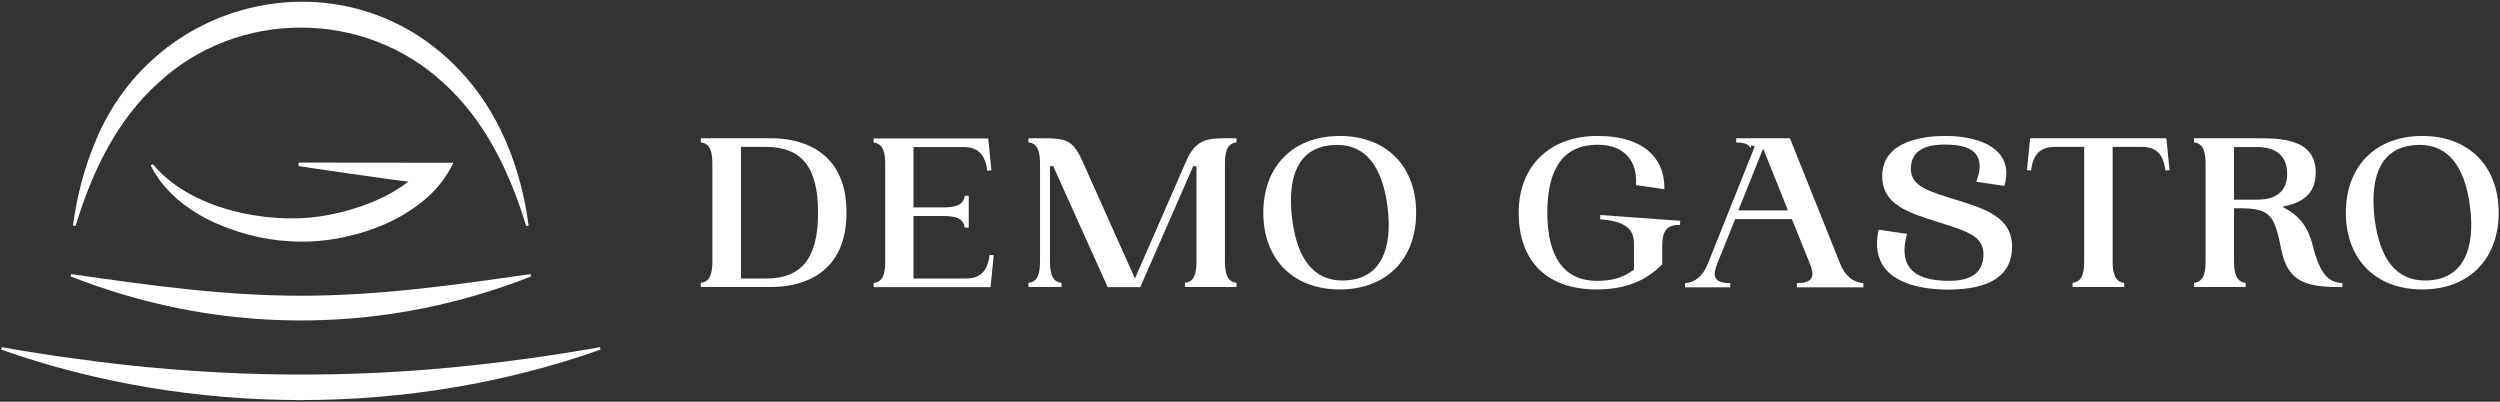 <svg xmlns="http://www.w3.org/2000/svg" xmlns:xlink="http://www.w3.org/1999/xlink" id="Layer_1" x="0px" y="0px" viewBox="0 0 1511.5 242.9" style="enable-background:new 0 0 1511.5 242.9;" xml:space="preserve"><rect x="0" y="0" width="1511.5" height="242.9" fill="#333333" stroke="none"/> <style type="text/css"> .st0{fill:#FFFFFF;} </style> <g> <g> <path class="st0" d="M274.1,98.4c-1.4,3-3.1,5.9-5,8.7c-1,1.5-2,2.9-3.2,4.3c-2.9,3.6-6.1,6.8-9.6,9.7 c-13.7,11.4-30.6,18.5-48,22.2c-26,5.8-53.8,2.4-78.1-8.5c-16.1-7.2-31.1-18.7-39.1-34.8l1.4-0.7c21.9,26.9,68.5,36.4,101,31.5 c11.5-1.7,23.2-5,33.9-9.6c7.1-3.1,13.7-6.9,19.5-11.4c-6.9-0.6-64.5-9-66.4-9.4v-2.1L274.1,98.4L274.1,98.4z"></path> <path class="st0" d="M43.1,165.7c46.8,6.8,92.1,13.1,138.8,13.1c46.7,0,92-6.3,138.8-13.1l0.5,1.4c-11.1,4.4-22.3,8.2-33.7,11.5 c-69,20.2-142.2,20.2-211.2,0c-11.4-3.3-22.7-7.2-33.7-11.5L43.1,165.7z"></path> <path class="st0" d="M363,211.4c-115,40.7-247.2,40.6-362.2,0l0.3-1.5c14.9,2.7,29.9,5,44.9,7c75,10.5,151.2,12.5,226.7,5.3 c30.2-2.9,60.2-7,90.1-12.3L363,211.4z"></path> <path class="st0" d="M318.1,136.6c-9.9-32.6-24.9-63.8-49.9-86.4C220,5.5,143.7,5.5,95.6,50.2c-25.1,22.6-40,53.8-49.9,86.4 l-1.6-0.2c2.4-17.4,6.7-34.7,13.6-50.9C94.2-3.6,209.6-28.6,277,41.6c24.8,25.5,38.1,60.1,42.6,94.9L318.1,136.6z"></path> </g> <g> <path class="st0" d="M466.5,83.6h-42.8v2.5c6.1,0.6,7,6.7,7,13.2v58.5c0,6.6-0.9,12.6-7,13.2v2.5h42.8c13.6,0,45.3-4.4,45.3-45 C511.8,88,480.1,83.6,466.5,83.6 M462.9,168.4H448V88.8h14.9c21.9,0,31.7,12.3,31.7,39.8S484.8,168.4,462.9,168.4"></path> <path class="st0" d="M598.3,154.1c-1.2,10-5.6,14.3-14.6,14.3h-31.4v-37.8h17.7c6.6,0,12.6,0.9,13.2,7h2.5v-19.2h-2.5 c-0.6,6.1-6.7,7-13.2,7h-17.7V88.9h30c8.9,0,13.3,4.3,14.6,14.3l2.5-0.2l-1.9-19.3h-69.3v2.5c6.1,0.6,7,6.7,7,13.2v58.5 c0,6.6-0.9,12.6-7,13.2v2.5h70.7l1.9-19.3L598.3,154.1z"></path> <path class="st0" d="M717.4,96.9l-31.2,71.5l-32-71.5c-5.8-12.7-10.4-13.3-24.2-13.3h-8.2v2.5c6.1,0.6,7,6.7,7,13.2v58.5 c0,6.6-0.9,12.6-7,13.2v2.5h20v-2.5c-6.1-0.6-7-6.7-7-13.2v-57.1l1.9-0.4l33,73.3h19.7l32.1-73.3l1.9,0.4v57.1 c0,6.6-0.9,12.6-7,13.2v2.5h31.2v-2.5c-6.1-0.6-7-6.7-7-13.2V99.3c0-6.6,0.9-12.6,7-13.2v-2.5h-8.2 C729.7,83.7,722.8,84.8,717.4,96.9"></path> <path class="st0" d="M810,82.2c-28.1,0-46.2,18.2-46.2,46.4c0,28.2,18.1,46.4,46.2,46.4c28.1,0,46.2-18.2,46.2-46.4 S838.1,82.2,810,82.2 M816.4,169.3c-1.6,0.2-3.2,0.3-4.7,0.3l0,0c-17.2,0-27.4-12.6-30.5-37.4c-3.2-26.7,4.6-42.1,22.5-44.3 c1.6-0.2,3.2-0.3,4.7-0.3c17,0,27.3,12.6,30.5,37.4C842.2,151.3,834.2,167.1,816.4,169.3"></path> <path class="st0" d="M967.5,132.6c14.5,1.1,20.4,5.4,20.4,14.6V163l-0.4,0.3c-6.5,4.7-12.7,6.5-22.1,6.5 c-19.5,0-29.9-14.2-29.9-41.2c0-27.3,10.2-41.1,30.4-41.1c7.8,0,14.1,2.3,18.1,6.8c3.9,4.2,5.6,10.3,5.1,17.6l17.2,2.5 c0.1-8.8-2.5-16-7.8-21.4c-6.8-7.1-18.1-10.8-32.7-10.8c-28.9,0-47.6,18.2-47.6,46.4c0,29.5,17.2,46.4,47.1,46.4 c16.8,0,29.4-4.8,39.7-15.2v-11.3c0-8.9,2.9-12.5,10-12.5c0.2,0,0.5,0,0.7,0l0.2-2.5l-48.4-3.5L967.5,132.6z"></path> <path class="st0" d="M1112.6,159.5l-30.4-75.9h-32.5v2.5c4.5,0.1,7,0.9,8.2,2.7c0.1,0.2,0.3,0.5,0.4,0.7l0.7-1.7l1.9,0.8l-28.4,71 c-3,7.3-7.6,11.2-13.7,11.6v2.5h27.3v-2.5c-4.8-0.1-7.4-0.9-8.6-2.8c-1.5-2.2-0.7-5.4,1-9.6l10.6-26.3h34.3l10.6,26.3 c1.7,4.2,2.5,7.4,1,9.6c-1.2,1.8-3.8,2.7-8.6,2.8v2.5h40.2v-2.5C1120.2,170.7,1115.6,166.8,1112.6,159.5 M1051,127.2l15-37.4 l15,37.4H1051z"></path> <path class="st0" d="M1216.5,149.2c0-18-16.3-23-35.2-28.8c-1.6-0.5-3.1-0.9-4.7-1.5c-12.5-3.9-21.3-7.4-21.3-16.7 c0-10,6.8-14.8,20.7-14.8c10,0,16.3,2.1,19.1,6.5c2.5,3.8,2.4,9-0.3,16l17.1,2.5c2.1-7.5,1.3-13.8-2.4-18.6 c-5.5-7.4-17.7-11.6-33.6-11.6c-11.4,0-37.9,2.4-37.9,24.2c0,17.2,15.4,22.1,33.3,27.7l4.6,1.5c13,4.1,23.3,7.3,23.3,18 c0,10.9-6.9,16.2-20.9,16.2c-12,0-19.8-2.7-23.8-8.1c-3.5-4.7-4-11.6-1.5-20.3l-17.2-2.5c-2.1,9.6-0.8,17.4,3.8,23.3 c8.8,11.2,27.8,12.9,38.4,12.9C1203.6,175,1216.5,166.3,1216.5,149.2"></path> <path class="st0" d="M1309.2,103.1l2.5-0.2l-1.9-19.3h-82.4l-1.9,19.3l2.5,0.2c1.2-10,5.6-14.3,14.6-14.3h17.5v69 c0,6.6-0.9,12.6-7,13.2v2.5h31.2v-2.5c-6.1-0.6-7-6.7-7-13.2v-69h17.5C1303.6,88.8,1308,93.1,1309.2,103.1"></path> <path class="st0" d="M1398.2,148.1c-2.5-10.2-7.7-17.3-16-21.8l-2.3-1.3l2.6-0.6c11.9-2.7,17.6-9.3,17.6-20.1 c0-20.7-21.9-20.7-35-20.7h-38.6v2.5c6.1,0.6,7,6.7,7,13.2v58.5c0,6.6-0.9,12.6-7,13.2v2.5h31.2v-2.5c-6.1-0.6-7-6.7-7-13.2v-31.9 h2.8c19.9,0,21.6,4.5,25.9,25.6c4.2,20.2,16.7,22,36.8,22.1v-2.5C1408.3,170.8,1402.8,166.6,1398.2,148.1 M1364.8,120.7h-14.1 V88.9h14.1c11.6,0,18,5.7,18,16.1C1382.9,115.2,1376.6,120.7,1364.8,120.7"></path> <path class="st0" d="M1510.7,128.6c0-28.2-18.1-46.4-46.2-46.4s-46.2,18.2-46.2,46.4c0,28.2,18.1,46.4,46.2,46.4 S1510.7,156.8,1510.7,128.6 M1470.9,169.3c-1.6,0.2-3.2,0.3-4.7,0.3l0,0c-17.2,0-27.4-12.6-30.5-37.4 c-3.2-26.7,4.6-42.1,22.5-44.3c1.6-0.2,3.2-0.3,4.7-0.3c17,0,27.3,12.6,30.5,37.4C1496.7,151.3,1488.7,167.1,1470.9,169.3"></path> </g> </g> </svg>